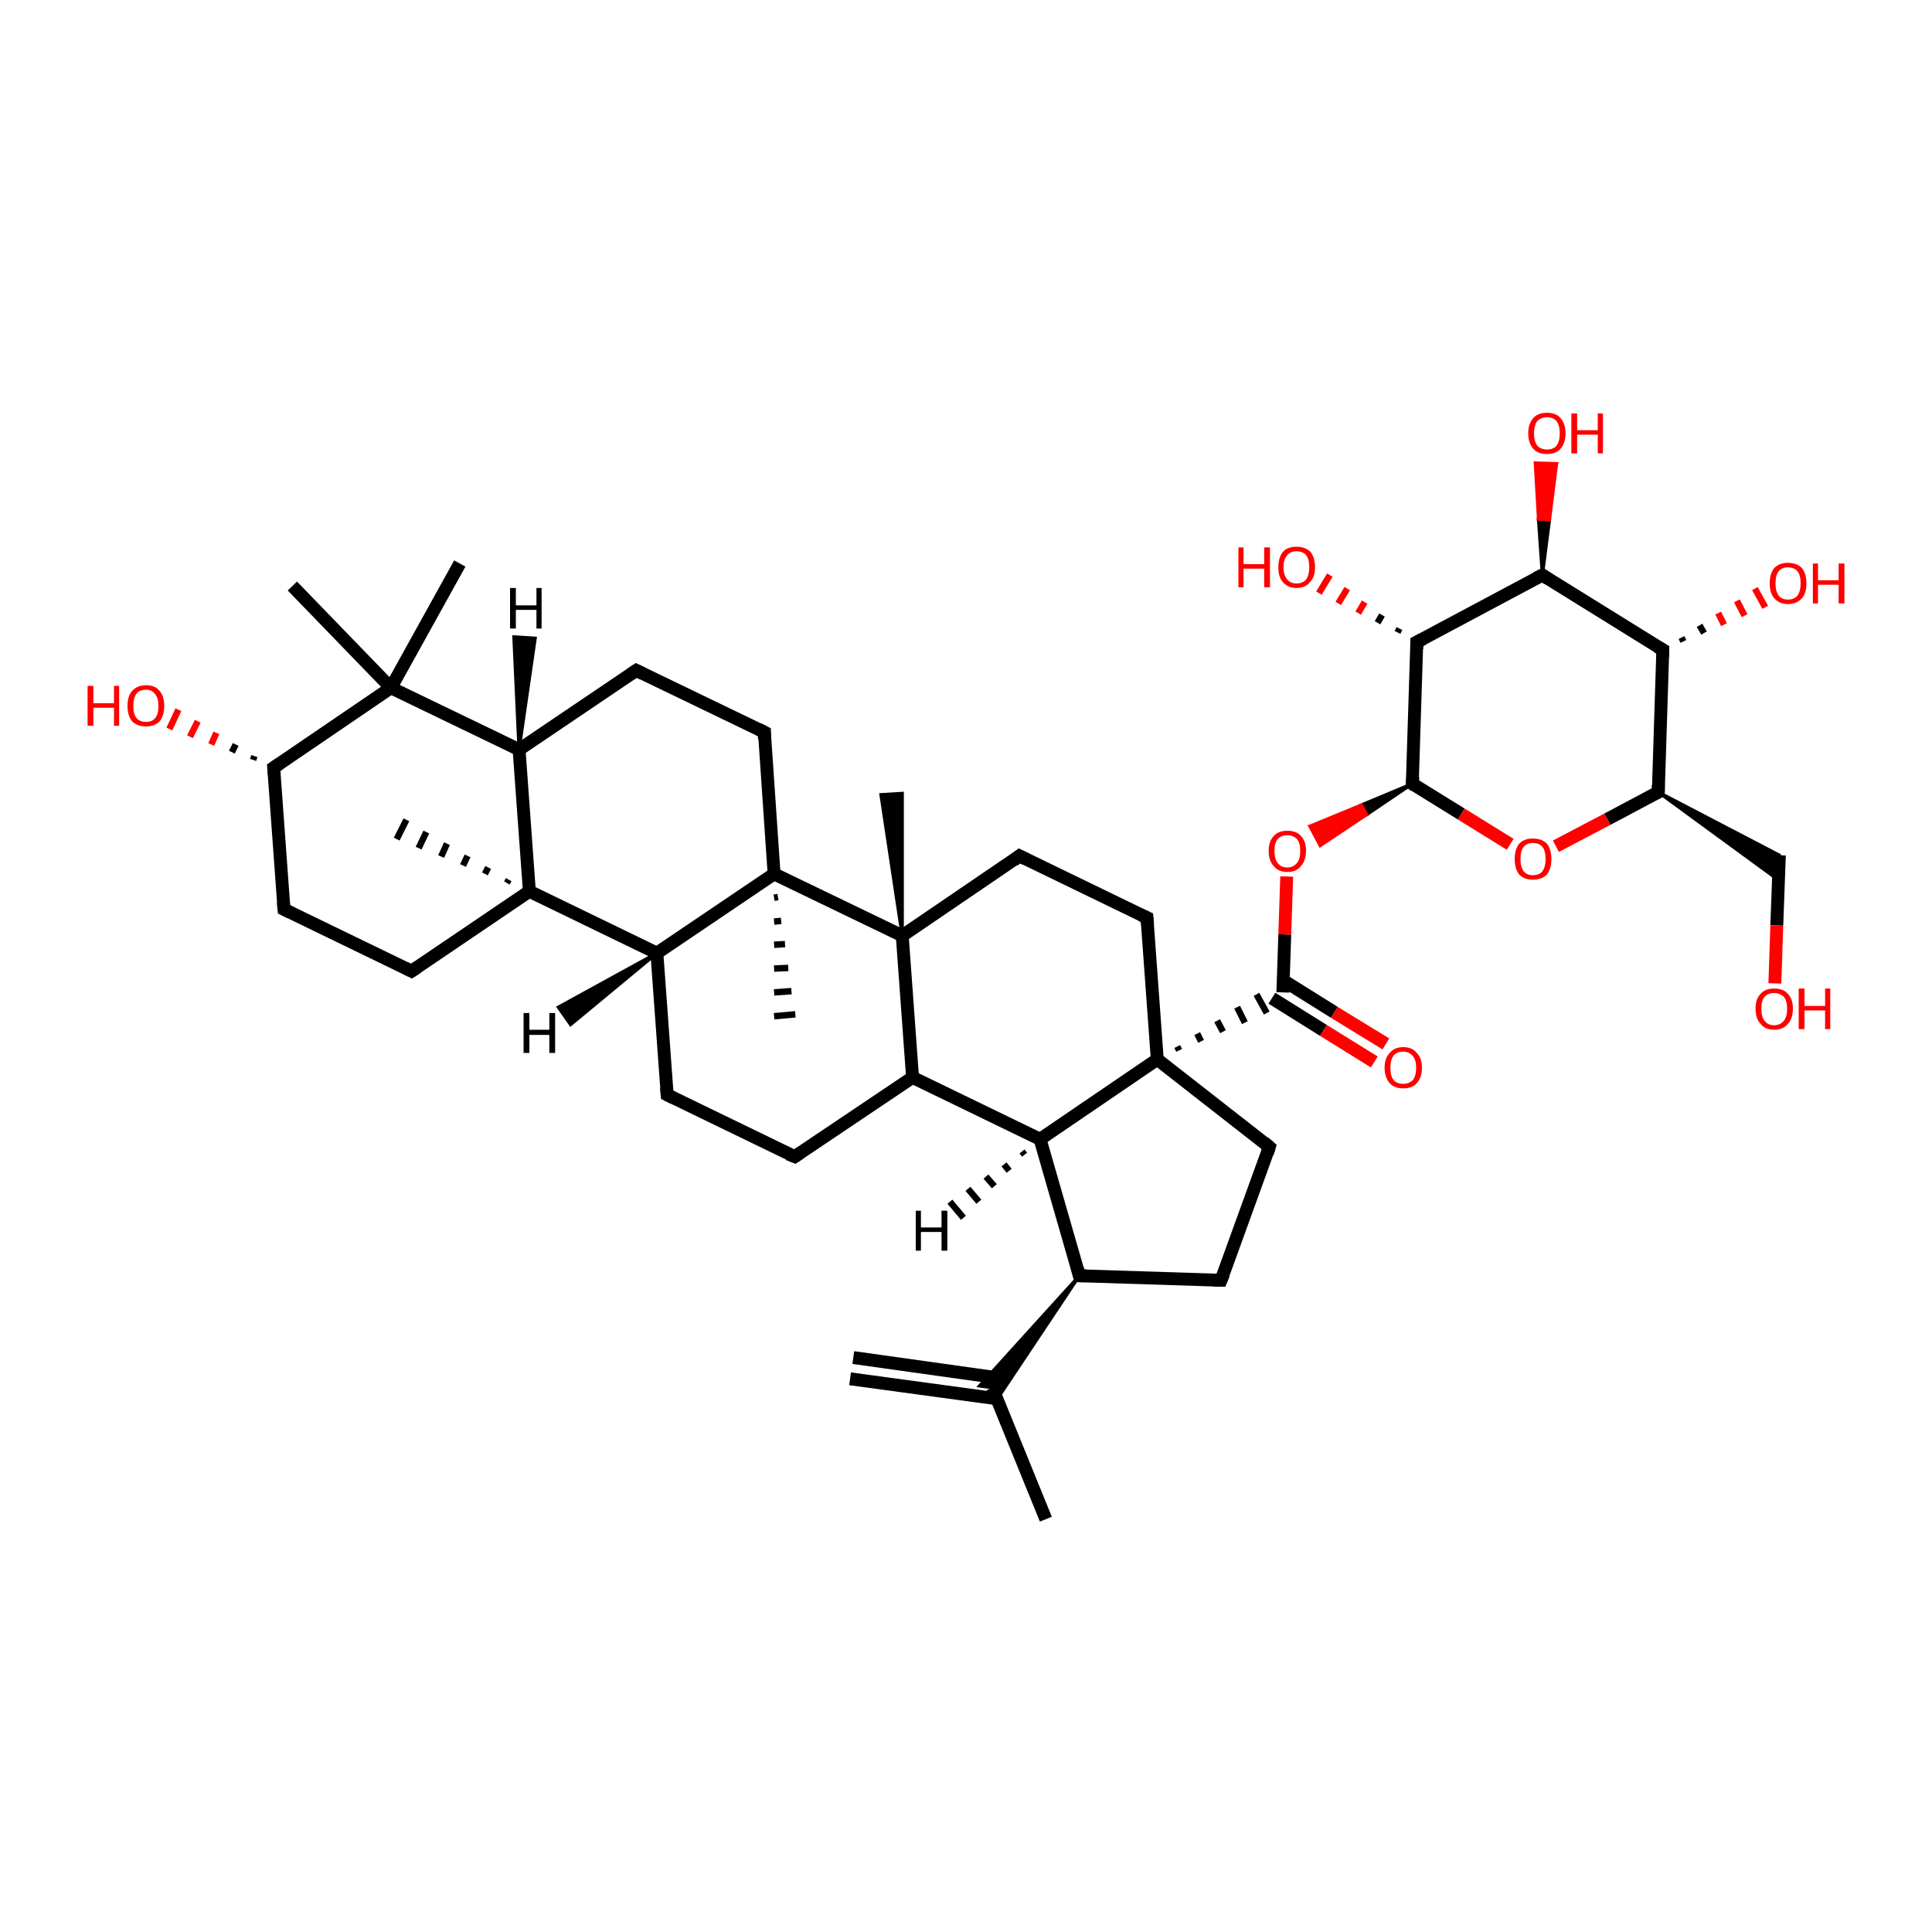 <?xml version='1.0' encoding='iso-8859-1'?>
<svg version='1.1' baseProfile='full'
              xmlns='http://www.w3.org/2000/svg'
                      xmlns:rdkit='http://www.rdkit.org/xml'
                      xmlns:xlink='http://www.w3.org/1999/xlink'
                  xml:space='preserve'
width='300px' height='300px' viewBox='0 0 300 300'>
<!-- END OF HEADER -->
<rect style='opacity:1.0;fill:#FFFFFF;stroke:none' width='300.0' height='300.0' x='0.0' y='0.0'> </rect>
<path class='bond-0 atom-0 atom-1' d='M 162.4,235.9 L 154.1,215.5' style='fill:none;fill-rule:evenodd;stroke:#000000;stroke-width:2.0px;stroke-linecap:butt;stroke-linejoin:miter;stroke-opacity:1' />
<path class='bond-1 atom-1 atom-2' d='M 155.3,214.0 L 132.5,210.8' style='fill:none;fill-rule:evenodd;stroke:#000000;stroke-width:2.0px;stroke-linecap:butt;stroke-linejoin:miter;stroke-opacity:1' />
<path class='bond-1 atom-1 atom-2' d='M 154.8,217.2 L 132.0,214.1' style='fill:none;fill-rule:evenodd;stroke:#000000;stroke-width:2.0px;stroke-linecap:butt;stroke-linejoin:miter;stroke-opacity:1' />
<path class='bond-2 atom-3 atom-1' d='M 167.6,198.1 L 154.8,217.3 L 154.1,215.5 Z' style='fill:#000000;fill-rule:evenodd;fill-opacity:1;stroke:#000000;stroke-width:0.5px;stroke-linecap:butt;stroke-linejoin:miter;stroke-opacity:1;' />
<path class='bond-2 atom-3 atom-1' d='M 167.6,198.1 L 154.1,215.5 L 152.1,215.2 Z' style='fill:#000000;fill-rule:evenodd;fill-opacity:1;stroke:#000000;stroke-width:0.5px;stroke-linecap:butt;stroke-linejoin:miter;stroke-opacity:1;' />
<path class='bond-3 atom-3 atom-4' d='M 167.6,198.1 L 189.6,198.8' style='fill:none;fill-rule:evenodd;stroke:#000000;stroke-width:2.0px;stroke-linecap:butt;stroke-linejoin:miter;stroke-opacity:1' />
<path class='bond-4 atom-4 atom-5' d='M 189.6,198.8 L 197.1,178.1' style='fill:none;fill-rule:evenodd;stroke:#000000;stroke-width:2.0px;stroke-linecap:butt;stroke-linejoin:miter;stroke-opacity:1' />
<path class='bond-5 atom-5 atom-6' d='M 197.1,178.1 L 179.7,164.5' style='fill:none;fill-rule:evenodd;stroke:#000000;stroke-width:2.0px;stroke-linecap:butt;stroke-linejoin:miter;stroke-opacity:1' />
<path class='bond-6 atom-6 atom-7' d='M 179.7,164.5 L 178.1,142.5' style='fill:none;fill-rule:evenodd;stroke:#000000;stroke-width:2.0px;stroke-linecap:butt;stroke-linejoin:miter;stroke-opacity:1' />
<path class='bond-7 atom-7 atom-8' d='M 178.1,142.5 L 158.3,132.9' style='fill:none;fill-rule:evenodd;stroke:#000000;stroke-width:2.0px;stroke-linecap:butt;stroke-linejoin:miter;stroke-opacity:1' />
<path class='bond-8 atom-8 atom-9' d='M 158.3,132.9 L 140.1,145.3' style='fill:none;fill-rule:evenodd;stroke:#000000;stroke-width:2.0px;stroke-linecap:butt;stroke-linejoin:miter;stroke-opacity:1' />
<path class='bond-9 atom-9 atom-10' d='M 140.1,145.3 L 136.8,123.4 L 140.1,123.2 Z' style='fill:#000000;fill-rule:evenodd;fill-opacity:1;stroke:#000000;stroke-width:0.5px;stroke-linecap:butt;stroke-linejoin:miter;stroke-opacity:1;' />
<path class='bond-10 atom-9 atom-11' d='M 140.1,145.3 L 141.7,167.3' style='fill:none;fill-rule:evenodd;stroke:#000000;stroke-width:2.0px;stroke-linecap:butt;stroke-linejoin:miter;stroke-opacity:1' />
<path class='bond-11 atom-11 atom-12' d='M 141.7,167.3 L 123.4,179.6' style='fill:none;fill-rule:evenodd;stroke:#000000;stroke-width:2.0px;stroke-linecap:butt;stroke-linejoin:miter;stroke-opacity:1' />
<path class='bond-12 atom-12 atom-13' d='M 123.4,179.6 L 103.6,170.0' style='fill:none;fill-rule:evenodd;stroke:#000000;stroke-width:2.0px;stroke-linecap:butt;stroke-linejoin:miter;stroke-opacity:1' />
<path class='bond-13 atom-13 atom-14' d='M 103.6,170.0 L 102.0,148.0' style='fill:none;fill-rule:evenodd;stroke:#000000;stroke-width:2.0px;stroke-linecap:butt;stroke-linejoin:miter;stroke-opacity:1' />
<path class='bond-14 atom-14 atom-15' d='M 102.0,148.0 L 82.2,138.4' style='fill:none;fill-rule:evenodd;stroke:#000000;stroke-width:2.0px;stroke-linecap:butt;stroke-linejoin:miter;stroke-opacity:1' />
<path class='bond-15 atom-15 atom-16' d='M 78.7,137.1 L 79.0,136.6' style='fill:none;fill-rule:evenodd;stroke:#000000;stroke-width:1.0px;stroke-linecap:butt;stroke-linejoin:miter;stroke-opacity:1' />
<path class='bond-15 atom-15 atom-16' d='M 75.3,135.7 L 75.8,134.7' style='fill:none;fill-rule:evenodd;stroke:#000000;stroke-width:1.0px;stroke-linecap:butt;stroke-linejoin:miter;stroke-opacity:1' />
<path class='bond-15 atom-15 atom-16' d='M 71.9,134.4 L 72.6,132.9' style='fill:none;fill-rule:evenodd;stroke:#000000;stroke-width:1.0px;stroke-linecap:butt;stroke-linejoin:miter;stroke-opacity:1' />
<path class='bond-15 atom-15 atom-16' d='M 68.5,133.0 L 69.4,131.0' style='fill:none;fill-rule:evenodd;stroke:#000000;stroke-width:1.0px;stroke-linecap:butt;stroke-linejoin:miter;stroke-opacity:1' />
<path class='bond-15 atom-15 atom-16' d='M 65.0,131.7 L 66.2,129.2' style='fill:none;fill-rule:evenodd;stroke:#000000;stroke-width:1.0px;stroke-linecap:butt;stroke-linejoin:miter;stroke-opacity:1' />
<path class='bond-15 atom-15 atom-16' d='M 61.6,130.3 L 63.1,127.3' style='fill:none;fill-rule:evenodd;stroke:#000000;stroke-width:1.0px;stroke-linecap:butt;stroke-linejoin:miter;stroke-opacity:1' />
<path class='bond-16 atom-15 atom-17' d='M 82.2,138.4 L 63.9,150.8' style='fill:none;fill-rule:evenodd;stroke:#000000;stroke-width:2.0px;stroke-linecap:butt;stroke-linejoin:miter;stroke-opacity:1' />
<path class='bond-17 atom-17 atom-18' d='M 63.9,150.8 L 44.1,141.2' style='fill:none;fill-rule:evenodd;stroke:#000000;stroke-width:2.0px;stroke-linecap:butt;stroke-linejoin:miter;stroke-opacity:1' />
<path class='bond-18 atom-18 atom-19' d='M 44.1,141.2 L 42.5,119.2' style='fill:none;fill-rule:evenodd;stroke:#000000;stroke-width:2.0px;stroke-linecap:butt;stroke-linejoin:miter;stroke-opacity:1' />
<path class='bond-19 atom-19 atom-20' d='M 39.3,118.0 L 39.5,117.4' style='fill:none;fill-rule:evenodd;stroke:#000000;stroke-width:1.0px;stroke-linecap:butt;stroke-linejoin:miter;stroke-opacity:1' />
<path class='bond-19 atom-19 atom-20' d='M 36.0,116.8 L 36.6,115.6' style='fill:none;fill-rule:evenodd;stroke:#000000;stroke-width:1.0px;stroke-linecap:butt;stroke-linejoin:miter;stroke-opacity:1' />
<path class='bond-19 atom-19 atom-20' d='M 32.8,115.6 L 33.6,113.8' style='fill:none;fill-rule:evenodd;stroke:#FF0000;stroke-width:1.0px;stroke-linecap:butt;stroke-linejoin:miter;stroke-opacity:1' />
<path class='bond-19 atom-19 atom-20' d='M 29.5,114.4 L 30.7,112.0' style='fill:none;fill-rule:evenodd;stroke:#FF0000;stroke-width:1.0px;stroke-linecap:butt;stroke-linejoin:miter;stroke-opacity:1' />
<path class='bond-19 atom-19 atom-20' d='M 26.3,113.2 L 27.7,110.2' style='fill:none;fill-rule:evenodd;stroke:#FF0000;stroke-width:1.0px;stroke-linecap:butt;stroke-linejoin:miter;stroke-opacity:1' />
<path class='bond-20 atom-19 atom-21' d='M 42.5,119.2 L 60.7,106.8' style='fill:none;fill-rule:evenodd;stroke:#000000;stroke-width:2.0px;stroke-linecap:butt;stroke-linejoin:miter;stroke-opacity:1' />
<path class='bond-21 atom-21 atom-22' d='M 60.7,106.8 L 71.4,87.5' style='fill:none;fill-rule:evenodd;stroke:#000000;stroke-width:2.0px;stroke-linecap:butt;stroke-linejoin:miter;stroke-opacity:1' />
<path class='bond-22 atom-21 atom-23' d='M 60.7,106.8 L 45.4,91.0' style='fill:none;fill-rule:evenodd;stroke:#000000;stroke-width:2.0px;stroke-linecap:butt;stroke-linejoin:miter;stroke-opacity:1' />
<path class='bond-23 atom-21 atom-24' d='M 60.7,106.8 L 80.6,116.4' style='fill:none;fill-rule:evenodd;stroke:#000000;stroke-width:2.0px;stroke-linecap:butt;stroke-linejoin:miter;stroke-opacity:1' />
<path class='bond-24 atom-24 atom-25' d='M 80.6,116.4 L 98.8,104.1' style='fill:none;fill-rule:evenodd;stroke:#000000;stroke-width:2.0px;stroke-linecap:butt;stroke-linejoin:miter;stroke-opacity:1' />
<path class='bond-25 atom-25 atom-26' d='M 98.8,104.1 L 118.7,113.7' style='fill:none;fill-rule:evenodd;stroke:#000000;stroke-width:2.0px;stroke-linecap:butt;stroke-linejoin:miter;stroke-opacity:1' />
<path class='bond-26 atom-26 atom-27' d='M 118.7,113.7 L 120.2,135.7' style='fill:none;fill-rule:evenodd;stroke:#000000;stroke-width:2.0px;stroke-linecap:butt;stroke-linejoin:miter;stroke-opacity:1' />
<path class='bond-27 atom-27 atom-28' d='M 120.8,139.3 L 120.2,139.4' style='fill:none;fill-rule:evenodd;stroke:#000000;stroke-width:1.0px;stroke-linecap:butt;stroke-linejoin:miter;stroke-opacity:1' />
<path class='bond-27 atom-27 atom-28' d='M 121.3,143.0 L 120.2,143.1' style='fill:none;fill-rule:evenodd;stroke:#000000;stroke-width:1.0px;stroke-linecap:butt;stroke-linejoin:miter;stroke-opacity:1' />
<path class='bond-27 atom-27 atom-28' d='M 121.9,146.6 L 120.2,146.7' style='fill:none;fill-rule:evenodd;stroke:#000000;stroke-width:1.0px;stroke-linecap:butt;stroke-linejoin:miter;stroke-opacity:1' />
<path class='bond-27 atom-27 atom-28' d='M 122.4,150.3 L 120.2,150.4' style='fill:none;fill-rule:evenodd;stroke:#000000;stroke-width:1.0px;stroke-linecap:butt;stroke-linejoin:miter;stroke-opacity:1' />
<path class='bond-27 atom-27 atom-28' d='M 122.9,153.9 L 120.2,154.1' style='fill:none;fill-rule:evenodd;stroke:#000000;stroke-width:1.0px;stroke-linecap:butt;stroke-linejoin:miter;stroke-opacity:1' />
<path class='bond-27 atom-27 atom-28' d='M 123.5,157.5 L 120.2,157.8' style='fill:none;fill-rule:evenodd;stroke:#000000;stroke-width:1.0px;stroke-linecap:butt;stroke-linejoin:miter;stroke-opacity:1' />
<path class='bond-28 atom-11 atom-29' d='M 141.7,167.3 L 161.5,176.9' style='fill:none;fill-rule:evenodd;stroke:#000000;stroke-width:2.0px;stroke-linecap:butt;stroke-linejoin:miter;stroke-opacity:1' />
<path class='bond-29 atom-6 atom-30' d='M 183.1,163.1 L 182.8,162.5' style='fill:none;fill-rule:evenodd;stroke:#000000;stroke-width:1.0px;stroke-linecap:butt;stroke-linejoin:miter;stroke-opacity:1' />
<path class='bond-29 atom-6 atom-30' d='M 186.5,161.7 L 185.9,160.5' style='fill:none;fill-rule:evenodd;stroke:#000000;stroke-width:1.0px;stroke-linecap:butt;stroke-linejoin:miter;stroke-opacity:1' />
<path class='bond-29 atom-6 atom-30' d='M 189.9,160.2 L 189.0,158.5' style='fill:none;fill-rule:evenodd;stroke:#000000;stroke-width:1.0px;stroke-linecap:butt;stroke-linejoin:miter;stroke-opacity:1' />
<path class='bond-29 atom-6 atom-30' d='M 193.3,158.8 L 192.1,156.4' style='fill:none;fill-rule:evenodd;stroke:#000000;stroke-width:1.0px;stroke-linecap:butt;stroke-linejoin:miter;stroke-opacity:1' />
<path class='bond-29 atom-6 atom-30' d='M 196.7,157.3 L 195.1,154.4' style='fill:none;fill-rule:evenodd;stroke:#000000;stroke-width:1.0px;stroke-linecap:butt;stroke-linejoin:miter;stroke-opacity:1' />
<path class='bond-30 atom-30 atom-31' d='M 197.5,155.0 L 205.5,160.0' style='fill:none;fill-rule:evenodd;stroke:#000000;stroke-width:2.0px;stroke-linecap:butt;stroke-linejoin:miter;stroke-opacity:1' />
<path class='bond-30 atom-30 atom-31' d='M 205.5,160.0 L 213.4,164.9' style='fill:none;fill-rule:evenodd;stroke:#FF0000;stroke-width:2.0px;stroke-linecap:butt;stroke-linejoin:miter;stroke-opacity:1' />
<path class='bond-30 atom-30 atom-31' d='M 199.2,152.2 L 207.2,157.2' style='fill:none;fill-rule:evenodd;stroke:#000000;stroke-width:2.0px;stroke-linecap:butt;stroke-linejoin:miter;stroke-opacity:1' />
<path class='bond-30 atom-30 atom-31' d='M 207.2,157.2 L 215.2,162.1' style='fill:none;fill-rule:evenodd;stroke:#FF0000;stroke-width:2.0px;stroke-linecap:butt;stroke-linejoin:miter;stroke-opacity:1' />
<path class='bond-31 atom-30 atom-32' d='M 199.2,154.1 L 199.5,145.1' style='fill:none;fill-rule:evenodd;stroke:#000000;stroke-width:2.0px;stroke-linecap:butt;stroke-linejoin:miter;stroke-opacity:1' />
<path class='bond-31 atom-30 atom-32' d='M 199.5,145.1 L 199.8,136.1' style='fill:none;fill-rule:evenodd;stroke:#FF0000;stroke-width:2.0px;stroke-linecap:butt;stroke-linejoin:miter;stroke-opacity:1' />
<path class='bond-32 atom-33 atom-32' d='M 219.3,121.7 L 212.2,126.5 L 211.4,125.0 Z' style='fill:#000000;fill-rule:evenodd;fill-opacity:1;stroke:#000000;stroke-width:0.5px;stroke-linecap:butt;stroke-linejoin:miter;stroke-opacity:1;' />
<path class='bond-32 atom-33 atom-32' d='M 212.2,126.5 L 203.4,128.3 L 205.0,131.3 Z' style='fill:#FF0000;fill-rule:evenodd;fill-opacity:1;stroke:#FF0000;stroke-width:0.5px;stroke-linecap:butt;stroke-linejoin:miter;stroke-opacity:1;' />
<path class='bond-32 atom-33 atom-32' d='M 212.2,126.5 L 211.4,125.0 L 203.4,128.3 Z' style='fill:#FF0000;fill-rule:evenodd;fill-opacity:1;stroke:#FF0000;stroke-width:0.5px;stroke-linecap:butt;stroke-linejoin:miter;stroke-opacity:1;' />
<path class='bond-33 atom-33 atom-34' d='M 219.3,121.7 L 226.9,126.4' style='fill:none;fill-rule:evenodd;stroke:#000000;stroke-width:2.0px;stroke-linecap:butt;stroke-linejoin:miter;stroke-opacity:1' />
<path class='bond-33 atom-33 atom-34' d='M 226.9,126.4 L 234.5,131.1' style='fill:none;fill-rule:evenodd;stroke:#FF0000;stroke-width:2.0px;stroke-linecap:butt;stroke-linejoin:miter;stroke-opacity:1' />
<path class='bond-34 atom-34 atom-35' d='M 241.6,131.4 L 249.6,127.2' style='fill:none;fill-rule:evenodd;stroke:#FF0000;stroke-width:2.0px;stroke-linecap:butt;stroke-linejoin:miter;stroke-opacity:1' />
<path class='bond-34 atom-34 atom-35' d='M 249.6,127.2 L 257.5,123.0' style='fill:none;fill-rule:evenodd;stroke:#000000;stroke-width:2.0px;stroke-linecap:butt;stroke-linejoin:miter;stroke-opacity:1' />
<path class='bond-35 atom-35 atom-36' d='M 257.5,123.0 L 276.3,132.8 L 276.1,136.6 Z' style='fill:#000000;fill-rule:evenodd;fill-opacity:1;stroke:#000000;stroke-width:0.5px;stroke-linecap:butt;stroke-linejoin:miter;stroke-opacity:1;' />
<path class='bond-36 atom-36 atom-37' d='M 276.3,132.8 L 275.9,143.7' style='fill:none;fill-rule:evenodd;stroke:#000000;stroke-width:2.0px;stroke-linecap:butt;stroke-linejoin:miter;stroke-opacity:1' />
<path class='bond-36 atom-36 atom-37' d='M 275.9,143.7 L 275.6,152.7' style='fill:none;fill-rule:evenodd;stroke:#FF0000;stroke-width:2.0px;stroke-linecap:butt;stroke-linejoin:miter;stroke-opacity:1' />
<path class='bond-37 atom-35 atom-38' d='M 257.5,123.0 L 258.2,100.9' style='fill:none;fill-rule:evenodd;stroke:#000000;stroke-width:2.0px;stroke-linecap:butt;stroke-linejoin:miter;stroke-opacity:1' />
<path class='bond-38 atom-38 atom-39' d='M 261.1,99.0 L 261.4,99.6' style='fill:none;fill-rule:evenodd;stroke:#000000;stroke-width:1.0px;stroke-linecap:butt;stroke-linejoin:miter;stroke-opacity:1' />
<path class='bond-38 atom-38 atom-39' d='M 263.9,97.1 L 264.6,98.3' style='fill:none;fill-rule:evenodd;stroke:#000000;stroke-width:1.0px;stroke-linecap:butt;stroke-linejoin:miter;stroke-opacity:1' />
<path class='bond-38 atom-38 atom-39' d='M 266.8,95.2 L 267.7,97.0' style='fill:none;fill-rule:evenodd;stroke:#FF0000;stroke-width:1.0px;stroke-linecap:butt;stroke-linejoin:miter;stroke-opacity:1' />
<path class='bond-38 atom-38 atom-39' d='M 269.7,93.3 L 270.9,95.6' style='fill:none;fill-rule:evenodd;stroke:#FF0000;stroke-width:1.0px;stroke-linecap:butt;stroke-linejoin:miter;stroke-opacity:1' />
<path class='bond-38 atom-38 atom-39' d='M 272.5,91.4 L 274.1,94.3' style='fill:none;fill-rule:evenodd;stroke:#FF0000;stroke-width:1.0px;stroke-linecap:butt;stroke-linejoin:miter;stroke-opacity:1' />
<path class='bond-39 atom-38 atom-40' d='M 258.2,100.9 L 239.5,89.3' style='fill:none;fill-rule:evenodd;stroke:#000000;stroke-width:2.0px;stroke-linecap:butt;stroke-linejoin:miter;stroke-opacity:1' />
<path class='bond-40 atom-40 atom-41' d='M 239.5,89.3 L 238.9,80.6 L 240.6,80.7 Z' style='fill:#000000;fill-rule:evenodd;fill-opacity:1;stroke:#000000;stroke-width:0.5px;stroke-linecap:butt;stroke-linejoin:miter;stroke-opacity:1;' />
<path class='bond-40 atom-40 atom-41' d='M 238.9,80.6 L 241.7,72.0 L 238.4,71.9 Z' style='fill:#FF0000;fill-rule:evenodd;fill-opacity:1;stroke:#FF0000;stroke-width:0.5px;stroke-linecap:butt;stroke-linejoin:miter;stroke-opacity:1;' />
<path class='bond-40 atom-40 atom-41' d='M 238.9,80.6 L 240.6,80.7 L 241.7,72.0 Z' style='fill:#FF0000;fill-rule:evenodd;fill-opacity:1;stroke:#FF0000;stroke-width:0.5px;stroke-linecap:butt;stroke-linejoin:miter;stroke-opacity:1;' />
<path class='bond-41 atom-40 atom-42' d='M 239.5,89.3 L 220.0,99.7' style='fill:none;fill-rule:evenodd;stroke:#000000;stroke-width:2.0px;stroke-linecap:butt;stroke-linejoin:miter;stroke-opacity:1' />
<path class='bond-42 atom-42 atom-43' d='M 217.0,98.2 L 217.3,97.6' style='fill:none;fill-rule:evenodd;stroke:#000000;stroke-width:1.0px;stroke-linecap:butt;stroke-linejoin:miter;stroke-opacity:1' />
<path class='bond-42 atom-42 atom-43' d='M 213.9,96.7 L 214.6,95.5' style='fill:none;fill-rule:evenodd;stroke:#000000;stroke-width:1.0px;stroke-linecap:butt;stroke-linejoin:miter;stroke-opacity:1' />
<path class='bond-42 atom-42 atom-43' d='M 210.9,95.2 L 211.9,93.5' style='fill:none;fill-rule:evenodd;stroke:#FF0000;stroke-width:1.0px;stroke-linecap:butt;stroke-linejoin:miter;stroke-opacity:1' />
<path class='bond-42 atom-42 atom-43' d='M 207.8,93.7 L 209.2,91.4' style='fill:none;fill-rule:evenodd;stroke:#FF0000;stroke-width:1.0px;stroke-linecap:butt;stroke-linejoin:miter;stroke-opacity:1' />
<path class='bond-42 atom-42 atom-43' d='M 204.8,92.1 L 206.5,89.3' style='fill:none;fill-rule:evenodd;stroke:#FF0000;stroke-width:1.0px;stroke-linecap:butt;stroke-linejoin:miter;stroke-opacity:1' />
<path class='bond-43 atom-29 atom-3' d='M 161.5,176.9 L 167.6,198.1' style='fill:none;fill-rule:evenodd;stroke:#000000;stroke-width:2.0px;stroke-linecap:butt;stroke-linejoin:miter;stroke-opacity:1' />
<path class='bond-44 atom-42 atom-33' d='M 220.0,99.7 L 219.3,121.7' style='fill:none;fill-rule:evenodd;stroke:#000000;stroke-width:2.0px;stroke-linecap:butt;stroke-linejoin:miter;stroke-opacity:1' />
<path class='bond-45 atom-29 atom-6' d='M 161.5,176.9 L 179.7,164.5' style='fill:none;fill-rule:evenodd;stroke:#000000;stroke-width:2.0px;stroke-linecap:butt;stroke-linejoin:miter;stroke-opacity:1' />
<path class='bond-46 atom-27 atom-9' d='M 120.2,135.7 L 140.1,145.3' style='fill:none;fill-rule:evenodd;stroke:#000000;stroke-width:2.0px;stroke-linecap:butt;stroke-linejoin:miter;stroke-opacity:1' />
<path class='bond-47 atom-27 atom-14' d='M 120.2,135.7 L 102.0,148.0' style='fill:none;fill-rule:evenodd;stroke:#000000;stroke-width:2.0px;stroke-linecap:butt;stroke-linejoin:miter;stroke-opacity:1' />
<path class='bond-48 atom-24 atom-15' d='M 80.6,116.4 L 82.2,138.4' style='fill:none;fill-rule:evenodd;stroke:#000000;stroke-width:2.0px;stroke-linecap:butt;stroke-linejoin:miter;stroke-opacity:1' />
<path class='bond-49 atom-14 atom-44' d='M 102.0,148.0 L 88.6,159.1 L 86.7,156.4 Z' style='fill:#000000;fill-rule:evenodd;fill-opacity:1;stroke:#000000;stroke-width:0.5px;stroke-linecap:butt;stroke-linejoin:miter;stroke-opacity:1;' />
<path class='bond-50 atom-24 atom-45' d='M 80.6,116.4 L 79.8,98.9 L 83.1,99.1 Z' style='fill:#000000;fill-rule:evenodd;fill-opacity:1;stroke:#000000;stroke-width:0.5px;stroke-linecap:butt;stroke-linejoin:miter;stroke-opacity:1;' />
<path class='bond-51 atom-29 atom-46' d='M 159.1,179.3 L 158.7,178.8' style='fill:none;fill-rule:evenodd;stroke:#000000;stroke-width:1.0px;stroke-linecap:butt;stroke-linejoin:miter;stroke-opacity:1' />
<path class='bond-51 atom-29 atom-46' d='M 156.7,181.8 L 155.9,180.8' style='fill:none;fill-rule:evenodd;stroke:#000000;stroke-width:1.0px;stroke-linecap:butt;stroke-linejoin:miter;stroke-opacity:1' />
<path class='bond-51 atom-29 atom-46' d='M 154.4,184.2 L 153.1,182.7' style='fill:none;fill-rule:evenodd;stroke:#000000;stroke-width:1.0px;stroke-linecap:butt;stroke-linejoin:miter;stroke-opacity:1' />
<path class='bond-51 atom-29 atom-46' d='M 152.0,186.6 L 150.3,184.6' style='fill:none;fill-rule:evenodd;stroke:#000000;stroke-width:1.0px;stroke-linecap:butt;stroke-linejoin:miter;stroke-opacity:1' />
<path class='bond-51 atom-29 atom-46' d='M 149.6,189.1 L 147.5,186.6' style='fill:none;fill-rule:evenodd;stroke:#000000;stroke-width:1.0px;stroke-linecap:butt;stroke-linejoin:miter;stroke-opacity:1' />
<path d='M 168.7,198.1 L 167.6,198.1 L 167.3,197.0' style='fill:none;stroke:#000000;stroke-width:2.0px;stroke-linecap:butt;stroke-linejoin:miter;stroke-opacity:1;' />
<path d='M 188.5,198.8 L 189.6,198.8 L 190.0,197.8' style='fill:none;stroke:#000000;stroke-width:2.0px;stroke-linecap:butt;stroke-linejoin:miter;stroke-opacity:1;' />
<path d='M 196.8,179.1 L 197.1,178.1 L 196.3,177.4' style='fill:none;stroke:#000000;stroke-width:2.0px;stroke-linecap:butt;stroke-linejoin:miter;stroke-opacity:1;' />
<path d='M 178.2,143.6 L 178.1,142.5 L 177.2,142.1' style='fill:none;stroke:#000000;stroke-width:2.0px;stroke-linecap:butt;stroke-linejoin:miter;stroke-opacity:1;' />
<path d='M 159.3,133.4 L 158.3,132.9 L 157.4,133.6' style='fill:none;stroke:#000000;stroke-width:2.0px;stroke-linecap:butt;stroke-linejoin:miter;stroke-opacity:1;' />
<path d='M 124.3,179.0 L 123.4,179.6 L 122.4,179.2' style='fill:none;stroke:#000000;stroke-width:2.0px;stroke-linecap:butt;stroke-linejoin:miter;stroke-opacity:1;' />
<path d='M 104.6,170.5 L 103.6,170.0 L 103.5,168.9' style='fill:none;stroke:#000000;stroke-width:2.0px;stroke-linecap:butt;stroke-linejoin:miter;stroke-opacity:1;' />
<path d='M 64.8,150.2 L 63.9,150.8 L 62.9,150.3' style='fill:none;stroke:#000000;stroke-width:2.0px;stroke-linecap:butt;stroke-linejoin:miter;stroke-opacity:1;' />
<path d='M 45.1,141.7 L 44.1,141.2 L 44.0,140.1' style='fill:none;stroke:#000000;stroke-width:2.0px;stroke-linecap:butt;stroke-linejoin:miter;stroke-opacity:1;' />
<path d='M 42.6,120.3 L 42.5,119.2 L 43.4,118.6' style='fill:none;stroke:#000000;stroke-width:2.0px;stroke-linecap:butt;stroke-linejoin:miter;stroke-opacity:1;' />
<path d='M 97.9,104.7 L 98.8,104.1 L 99.8,104.6' style='fill:none;stroke:#000000;stroke-width:2.0px;stroke-linecap:butt;stroke-linejoin:miter;stroke-opacity:1;' />
<path d='M 117.7,113.2 L 118.7,113.7 L 118.7,114.8' style='fill:none;stroke:#000000;stroke-width:2.0px;stroke-linecap:butt;stroke-linejoin:miter;stroke-opacity:1;' />
<path d='M 219.7,122.0 L 219.3,121.7 L 219.4,120.6' style='fill:none;stroke:#000000;stroke-width:2.0px;stroke-linecap:butt;stroke-linejoin:miter;stroke-opacity:1;' />
<path d='M 257.1,123.2 L 257.5,123.0 L 257.5,121.9' style='fill:none;stroke:#000000;stroke-width:2.0px;stroke-linecap:butt;stroke-linejoin:miter;stroke-opacity:1;' />
<path d='M 258.2,102.0 L 258.2,100.9 L 257.3,100.4' style='fill:none;stroke:#000000;stroke-width:2.0px;stroke-linecap:butt;stroke-linejoin:miter;stroke-opacity:1;' />
<path d='M 240.4,89.9 L 239.5,89.3 L 238.5,89.8' style='fill:none;stroke:#000000;stroke-width:2.0px;stroke-linecap:butt;stroke-linejoin:miter;stroke-opacity:1;' />
<path d='M 221.0,99.2 L 220.0,99.7 L 220.0,100.8' style='fill:none;stroke:#000000;stroke-width:2.0px;stroke-linecap:butt;stroke-linejoin:miter;stroke-opacity:1;' />
<path class='atom-20' d='M 13.6 106.5
L 14.5 106.5
L 14.5 109.2
L 17.7 109.2
L 17.7 106.5
L 18.5 106.5
L 18.5 112.7
L 17.7 112.7
L 17.7 109.9
L 14.5 109.9
L 14.5 112.7
L 13.6 112.7
L 13.6 106.5
' fill='#FF0000'/>
<path class='atom-20' d='M 19.8 109.6
Q 19.8 108.1, 20.5 107.3
Q 21.3 106.4, 22.7 106.4
Q 24.1 106.4, 24.8 107.3
Q 25.5 108.1, 25.5 109.6
Q 25.5 111.1, 24.8 112.0
Q 24.0 112.8, 22.7 112.8
Q 21.3 112.8, 20.5 112.0
Q 19.8 111.1, 19.8 109.6
M 22.7 112.1
Q 23.6 112.1, 24.1 111.5
Q 24.6 110.9, 24.6 109.6
Q 24.6 108.4, 24.1 107.8
Q 23.6 107.1, 22.7 107.1
Q 21.7 107.1, 21.2 107.7
Q 20.7 108.4, 20.7 109.6
Q 20.7 110.9, 21.2 111.5
Q 21.7 112.1, 22.7 112.1
' fill='#FF0000'/>
<path class='atom-31' d='M 215.0 165.8
Q 215.0 164.3, 215.8 163.5
Q 216.5 162.6, 217.9 162.6
Q 219.3 162.6, 220.0 163.5
Q 220.8 164.3, 220.8 165.8
Q 220.8 167.3, 220.0 168.2
Q 219.3 169.0, 217.9 169.0
Q 216.5 169.0, 215.8 168.2
Q 215.0 167.3, 215.0 165.8
M 217.9 168.3
Q 218.8 168.3, 219.4 167.7
Q 219.9 167.0, 219.9 165.8
Q 219.9 164.6, 219.4 164.0
Q 218.8 163.3, 217.9 163.3
Q 216.9 163.3, 216.4 163.9
Q 215.9 164.6, 215.9 165.8
Q 215.9 167.1, 216.4 167.7
Q 216.9 168.3, 217.9 168.3
' fill='#FF0000'/>
<path class='atom-32' d='M 197.0 132.1
Q 197.0 130.6, 197.8 129.8
Q 198.5 129.0, 199.9 129.0
Q 201.3 129.0, 202.0 129.8
Q 202.8 130.6, 202.8 132.1
Q 202.8 133.6, 202.0 134.5
Q 201.3 135.4, 199.9 135.4
Q 198.5 135.4, 197.8 134.5
Q 197.0 133.7, 197.0 132.1
M 199.9 134.7
Q 200.8 134.7, 201.4 134.0
Q 201.9 133.4, 201.9 132.1
Q 201.9 130.9, 201.4 130.3
Q 200.8 129.7, 199.9 129.7
Q 198.9 129.7, 198.4 130.3
Q 197.9 130.9, 197.9 132.1
Q 197.9 133.4, 198.4 134.0
Q 198.9 134.7, 199.9 134.7
' fill='#FF0000'/>
<path class='atom-34' d='M 235.2 133.4
Q 235.2 131.9, 235.9 131.0
Q 236.7 130.2, 238.0 130.2
Q 239.4 130.2, 240.2 131.0
Q 240.9 131.9, 240.9 133.4
Q 240.9 134.9, 240.2 135.8
Q 239.4 136.6, 238.0 136.6
Q 236.7 136.6, 235.9 135.8
Q 235.2 134.9, 235.2 133.4
M 238.0 135.9
Q 239.0 135.9, 239.5 135.3
Q 240.0 134.6, 240.0 133.4
Q 240.0 132.1, 239.5 131.5
Q 239.0 130.9, 238.0 130.9
Q 237.1 130.9, 236.6 131.5
Q 236.1 132.1, 236.1 133.4
Q 236.1 134.6, 236.6 135.3
Q 237.1 135.9, 238.0 135.9
' fill='#FF0000'/>
<path class='atom-37' d='M 272.6 156.6
Q 272.6 155.1, 273.4 154.3
Q 274.1 153.5, 275.5 153.5
Q 276.9 153.5, 277.6 154.3
Q 278.4 155.1, 278.4 156.6
Q 278.4 158.2, 277.6 159.0
Q 276.9 159.9, 275.5 159.9
Q 274.1 159.9, 273.4 159.0
Q 272.6 158.2, 272.6 156.6
M 275.5 159.2
Q 276.4 159.2, 277.0 158.5
Q 277.5 157.9, 277.5 156.6
Q 277.5 155.4, 277.0 154.8
Q 276.4 154.2, 275.5 154.2
Q 274.5 154.2, 274.0 154.8
Q 273.5 155.4, 273.5 156.6
Q 273.5 157.9, 274.0 158.5
Q 274.5 159.2, 275.5 159.2
' fill='#FF0000'/>
<path class='atom-37' d='M 279.3 153.5
L 280.2 153.5
L 280.2 156.2
L 283.4 156.2
L 283.4 153.5
L 284.2 153.5
L 284.2 159.8
L 283.4 159.8
L 283.4 156.9
L 280.2 156.9
L 280.2 159.8
L 279.3 159.8
L 279.3 153.5
' fill='#FF0000'/>
<path class='atom-39' d='M 274.8 90.6
Q 274.8 89.1, 275.5 88.2
Q 276.3 87.4, 277.6 87.4
Q 279.0 87.4, 279.8 88.2
Q 280.5 89.1, 280.5 90.6
Q 280.5 92.1, 279.8 92.9
Q 279.0 93.8, 277.6 93.8
Q 276.3 93.8, 275.5 92.9
Q 274.8 92.1, 274.8 90.6
M 277.6 93.1
Q 278.6 93.1, 279.1 92.5
Q 279.6 91.8, 279.6 90.6
Q 279.6 89.3, 279.1 88.7
Q 278.6 88.1, 277.6 88.1
Q 276.7 88.1, 276.2 88.7
Q 275.7 89.3, 275.7 90.6
Q 275.7 91.8, 276.2 92.5
Q 276.7 93.1, 277.6 93.1
' fill='#FF0000'/>
<path class='atom-39' d='M 281.5 87.5
L 282.3 87.5
L 282.3 90.1
L 285.5 90.1
L 285.5 87.5
L 286.4 87.5
L 286.4 93.7
L 285.5 93.7
L 285.5 90.8
L 282.3 90.8
L 282.3 93.7
L 281.5 93.7
L 281.5 87.5
' fill='#FF0000'/>
<path class='atom-41' d='M 237.3 67.3
Q 237.3 65.8, 238.1 64.9
Q 238.8 64.1, 240.2 64.1
Q 241.6 64.1, 242.3 64.9
Q 243.1 65.8, 243.1 67.3
Q 243.1 68.8, 242.3 69.7
Q 241.6 70.5, 240.2 70.5
Q 238.8 70.5, 238.1 69.7
Q 237.3 68.8, 237.3 67.3
M 240.2 69.8
Q 241.2 69.8, 241.7 69.2
Q 242.2 68.5, 242.2 67.3
Q 242.2 66.1, 241.7 65.4
Q 241.2 64.8, 240.2 64.8
Q 239.3 64.8, 238.7 65.4
Q 238.2 66.1, 238.2 67.3
Q 238.2 68.5, 238.7 69.2
Q 239.3 69.8, 240.2 69.8
' fill='#FF0000'/>
<path class='atom-41' d='M 244.0 64.2
L 244.9 64.2
L 244.9 66.8
L 248.1 66.8
L 248.1 64.2
L 248.9 64.2
L 248.9 70.4
L 248.1 70.4
L 248.1 67.5
L 244.9 67.5
L 244.9 70.4
L 244.0 70.4
L 244.0 64.2
' fill='#FF0000'/>
<path class='atom-43' d='M 192.3 85.0
L 193.1 85.0
L 193.1 87.6
L 196.3 87.6
L 196.3 85.0
L 197.2 85.0
L 197.2 91.2
L 196.3 91.2
L 196.3 88.3
L 193.1 88.3
L 193.1 91.2
L 192.3 91.2
L 192.3 85.0
' fill='#FF0000'/>
<path class='atom-43' d='M 198.5 88.1
Q 198.5 86.6, 199.2 85.7
Q 199.9 84.9, 201.3 84.9
Q 202.7 84.9, 203.5 85.7
Q 204.2 86.6, 204.2 88.1
Q 204.2 89.6, 203.4 90.4
Q 202.7 91.3, 201.3 91.3
Q 200.0 91.3, 199.2 90.4
Q 198.5 89.6, 198.5 88.1
M 201.3 90.6
Q 202.3 90.6, 202.8 90.0
Q 203.3 89.3, 203.3 88.1
Q 203.3 86.8, 202.8 86.2
Q 202.3 85.6, 201.3 85.6
Q 200.4 85.6, 199.9 86.2
Q 199.3 86.8, 199.3 88.1
Q 199.3 89.3, 199.9 90.0
Q 200.4 90.6, 201.3 90.6
' fill='#FF0000'/>
<path class='atom-44' d='M 81.3 157.3
L 82.2 157.3
L 82.2 159.9
L 85.3 159.9
L 85.3 157.3
L 86.2 157.3
L 86.2 163.5
L 85.3 163.5
L 85.3 160.7
L 82.2 160.7
L 82.2 163.5
L 81.3 163.5
L 81.3 157.3
' fill='#000000'/>
<path class='atom-45' d='M 79.2 91.3
L 80.1 91.3
L 80.1 94.0
L 83.3 94.0
L 83.3 91.3
L 84.1 91.3
L 84.1 97.6
L 83.3 97.6
L 83.3 94.7
L 80.1 94.7
L 80.1 97.6
L 79.2 97.6
L 79.2 91.3
' fill='#000000'/>
<path class='atom-46' d='M 142.2 188.0
L 143.0 188.0
L 143.0 190.6
L 146.2 190.6
L 146.2 188.0
L 147.1 188.0
L 147.1 194.2
L 146.2 194.2
L 146.2 191.3
L 143.0 191.3
L 143.0 194.2
L 142.2 194.2
L 142.2 188.0
' fill='#000000'/>
</svg>
